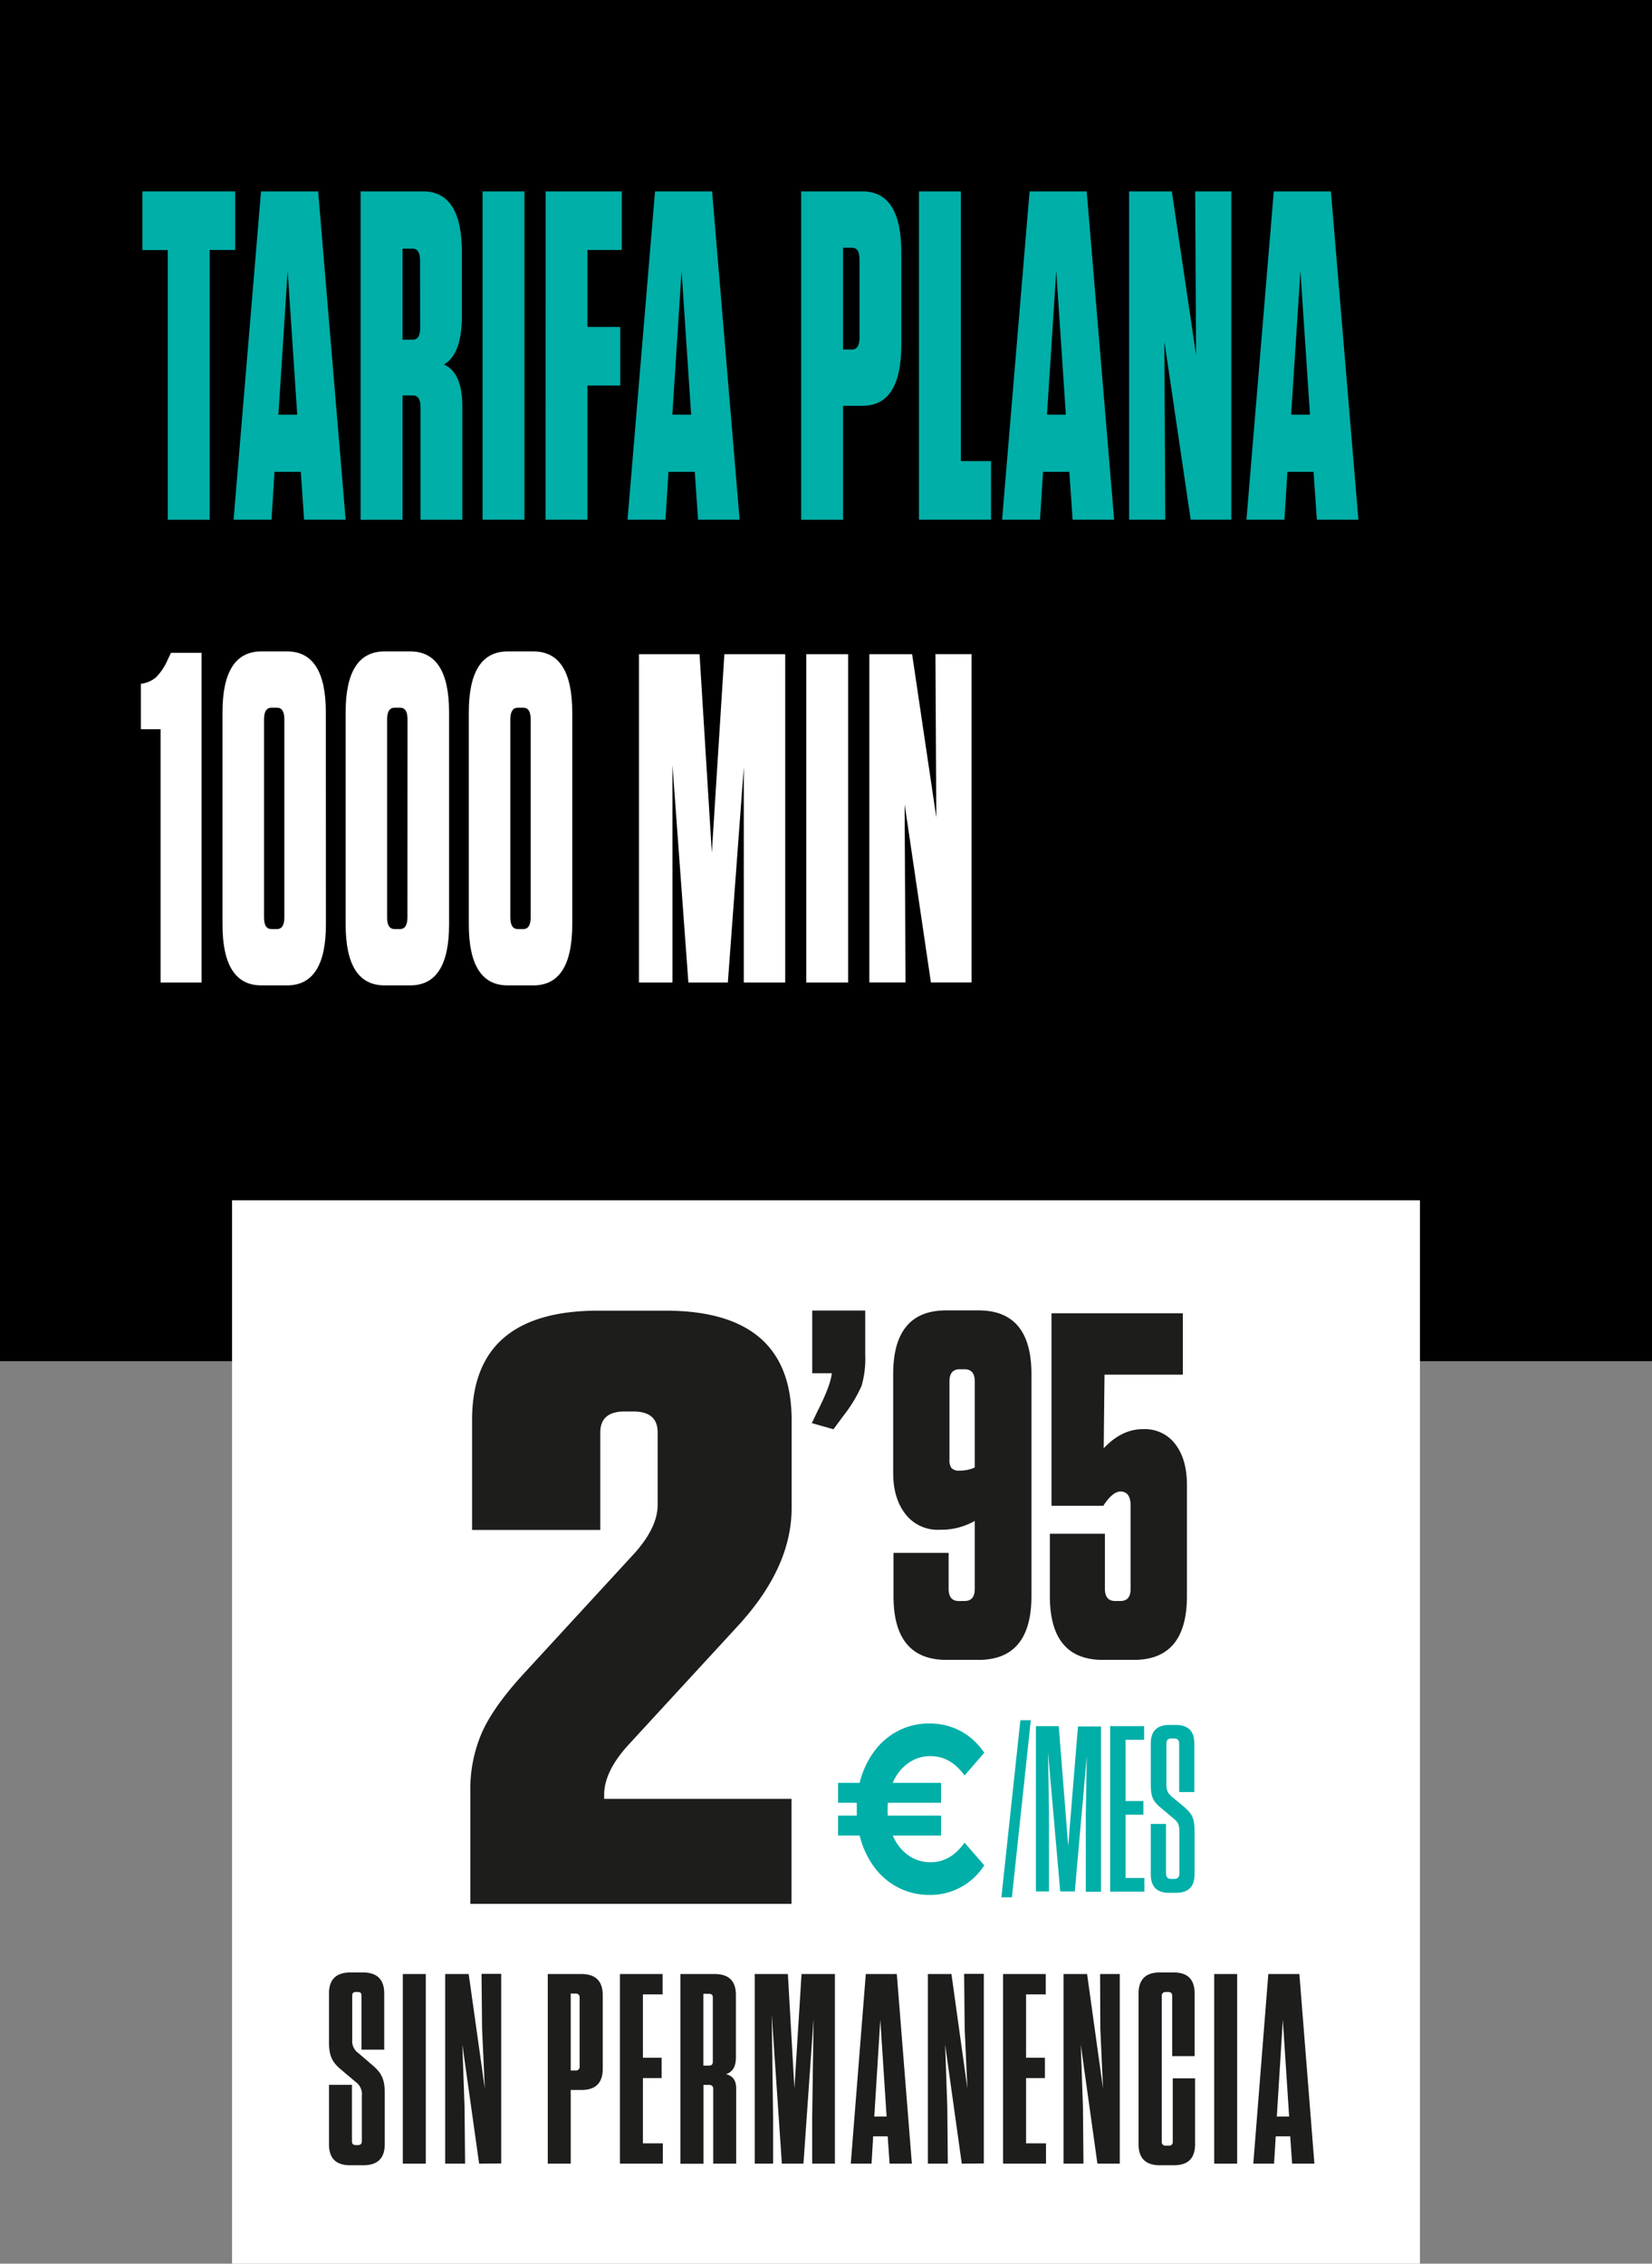 <svg xmlns="http://www.w3.org/2000/svg" id="Capa_1" data-name="Capa 1" viewBox="0 0 414.47 567.75"><rect x="0" y="0" width="414.47" height="567.75" fill="#808080" stroke="none"/><defs><style>.cls-1{fill:#fff;}.cls-2{fill:#00afa8;}.cls-3{fill:#1d1d1b;}</style></defs><rect width="414.47" height="341.39"></rect><path class="cls-1" d="M50.57,163.73v82.7H40.3V182.9H35.35V171.49a7,7,0,0,0,3.82-1.64A14.17,14.17,0,0,0,42,165.61l.9-1.88Z"></path><path class="cls-1" d="M81.77,231.84q0,15.3-9.75,15.3H65.57q-9.75,0-9.75-15.3V178.67q0-15.28,9.75-15.29H72q9.75,0,9.75,15.29ZM71.34,180.43c0-2-.62-2.94-1.87-2.94H68.12c-1.25,0-1.88,1-1.88,2.94v49.65c0,2,.63,2.94,1.88,2.94h1.35c1.25,0,1.87-1,1.87-2.94Z"></path><path class="cls-1" d="M112.67,231.84q0,15.3-9.75,15.3H96.47q-9.75,0-9.75-15.3V178.67q0-15.28,9.75-15.29h6.45q9.75,0,9.75,15.29Zm-10.43-51.41c0-2-.62-2.94-1.87-2.94H99c-1.25,0-1.88,1-1.88,2.94v49.65c0,2,.63,2.94,1.88,2.94h1.35c1.25,0,1.87-1,1.87-2.94Z"></path><path class="cls-1" d="M143.57,231.84q0,15.3-9.75,15.3h-6.45q-9.75,0-9.75-15.3V178.67q0-15.28,9.75-15.29h6.45q9.75,0,9.75,15.29Zm-10.43-51.41c0-2-.62-2.94-1.87-2.94h-1.35c-1.25,0-1.88,1-1.88,2.94v49.65c0,2,.63,2.94,1.88,2.94h1.35c1.25,0,1.87-1,1.87-2.94Z"></path><path class="cls-1" d="M175.51,164.08l3.08,49.76,3.15-49.76H197v82.35H186.61v-54l-4,54h-9.9l-4-54.58v54.58h-8.4V164.08Z"></path><path class="cls-1" d="M212.79,164.08v82.35h-10.5V164.08Z"></path><path class="cls-1" d="M234.91,205l-.22-40.94h9.07v82.35h-10.2l-6.6-44.7.23,44.7h-9.08V164.08h10.73Z"></path><path class="cls-2" d="M52.6,130.36H42.1V62.72H35.72V48H59v14.7H52.6Z"></path><path class="cls-2" d="M79.82,48l6.9,82.34H76.29l-.82-12h-6.6l-.75,12H58.6L65.49,48ZM72.17,68l-2.32,36h4.72Z"></path><path class="cls-2" d="M111.39,91.43Q116,93.43,116,102v28.35h-10.5V102.13c0-2-.63-2.94-1.88-2.94H101v31.17H90.47V48h15.67q9.75,0,9.75,15.29V79.19Q115.89,88.84,111.39,91.43Zm-6-26.12c0-2-.62-2.94-1.87-2.94H101V85.19h2.55c1.25,0,1.87-1,1.87-2.94Z"></path><path class="cls-2" d="M131.57,48v82.34h-10.5V48Z"></path><path class="cls-2" d="M136.89,48H156v14.7h-8.63V82h8.25v14.7h-8.25v33.64h-10.5Z"></path><path class="cls-2" d="M178.66,48l6.9,82.34H175.14l-.83-12h-6.6l-.75,12h-9.52L164.34,48ZM171,68l-2.32,36h4.72Z"></path><path class="cls-2" d="M211.51,101.78v28.58H201V48h15.38q9.75,0,9.75,15.29V86.49q0,15.29-9.75,15.29Zm4.13-36.7c0-2-.63-2.95-1.88-2.95h-2.25V87.66h2.25c1.25,0,1.88-1,1.88-2.94Z"></path><path class="cls-2" d="M230.56,48h10.5v67.64h7.58v14.7H230.56Z"></path><path class="cls-2" d="M272.64,48l6.89,82.34H269.11l-.83-12h-6.6l-.75,12h-9.52L258.31,48ZM265,68l-2.32,36h4.73Z"></path><path class="cls-2" d="M300.08,89,299.86,48h9.07v82.34h-10.2l-6.6-44.7.23,44.7h-9.08V48H294Z"></path><path class="cls-2" d="M333.91,48l6.9,82.34H330.38l-.82-12H323l-.75,12h-9.53L319.58,48Zm-7.65,20-2.33,36h4.73Z"></path><rect class="cls-1" x="58.22" y="301.04" width="298.03" height="266.71"></rect><path class="cls-3" d="M96.53,524.93v12.84c0,3.53-1.78,5.29-5.42,5.29H87.89c-3.64,0-5.35-1.76-5.35-5.29V522.89H88.3V537c0,.68.28,1,1,1h.48c.69,0,1-.34,1-1V525.61a3.74,3.74,0,0,0-1.58-3.47L85.49,519c-2.2-1.84-2.95-3.47-2.95-6.8V500c0-3.54,1.78-5.3,5.42-5.3h3.09c3.56,0,5.35,1.76,5.35,5.3v14.06H90.7V500.61c0-.68-.2-1-.89-1h-.55c-.68,0-.89.34-.89,1v10.93A3.74,3.74,0,0,0,90,515l3.63,3.12C95.78,520,96.53,521.6,96.53,524.93Z"></path><path class="cls-3" d="M106.83,542.66h-5.77V495.1h5.77Z"></path><path class="cls-3" d="M120.21,542.66,116,512.77l.55,15.69.14,14.2h-5V495.1h5.9l4.05,28.74-.69-15-.14-13.79h4.94v47.56Z"></path><path class="cls-3" d="M143.19,542.66h-5.76V495.1h8.44c3.56,0,5.35,1.77,5.35,5.3v18.48c0,3.53-1.79,5.3-5.35,5.3h-2.68ZM144.42,500h-1.23v19.29h1.23a.9.9,0,0,0,1-1V501A.9.9,0,0,0,144.42,500Z"></path><path class="cls-3" d="M166.24,495.1v5.1H161.3v15.9H166v5.09H161.3v16.37h5v5.1H155.54V495.1Z"></path><path class="cls-3" d="M184.7,523.84v18.82h-5.76V523.91a.91.91,0,0,0-1-1h-1.44v19.77H170.7V495.1h8.58c3.64,0,5.35,1.77,5.35,5.3V516c0,2.44-.89,3.67-2.47,4.21C183.94,520.71,184.7,521.8,184.7,523.84Zm-6.86-23.78h-1.37v18h1.37c.75,0,1-.33,1-1v-16C178.87,500.4,178.59,500.06,177.84,500.06Z"></path><path class="cls-3" d="M193.62,505.23l.34,25.61v11.82h-4.6V495.1h8.31l1.64,28.67,1.79-28.67h8.37v47.56h-5.7V530.84l.35-24.53-2.54,36.35h-5.42Z"></path><path class="cls-3" d="M223.19,542.66l-.48-6.86h-3.64l-.41,6.86h-5.21l3.77-47.56H225l3.78,47.56Zm-3.84-11.82h3.09l-1.58-24.26Z"></path><path class="cls-3" d="M241.3,542.66l-4.18-29.89.55,15.69.13,14.2h-5V495.1h5.91l4,28.74-.68-15-.14-13.79h4.94v47.56Z"></path><path class="cls-3" d="M262.37,495.1v5.1h-4.94v15.9h4.73v5.09h-4.73v16.37h5v5.1H251.66V495.1Z"></path><path class="cls-3" d="M275.33,542.66l-4.18-29.89.55,15.69.13,14.2h-5V495.1h5.91l4,28.74-.68-15L276,495.1h4.94v47.56Z"></path><path class="cls-3" d="M299.83,521.26v16.51c0,3.53-1.72,5.29-5.36,5.29H291c-3.56,0-5.35-1.76-5.35-5.29V500c0-3.54,1.79-5.3,5.35-5.3h3.44c3.56,0,5.28,1.76,5.28,5.3v15.69h-5.63V500.61c0-.68-.27-1-1-1h-.61a.9.9,0,0,0-1,1v36.54a.9.9,0,0,0,1,1h.75a.9.9,0,0,0,1-1V521.26Z"></path><path class="cls-3" d="M310.39,542.66h-5.76V495.1h5.76Z"></path><path class="cls-3" d="M324.18,542.66l-.48-6.86h-3.63l-.42,6.86h-5.21l3.77-47.56H326l3.77,47.56Zm-3.84-11.82h3.09l-1.58-24.26Z"></path><path class="cls-3" d="M131.6,419.55l27.54-29.93Q165,383.1,165,377.4V359.28c0-3.51-2-5.27-6.1-5.27H156.7q-6.09,0-6.09,5.27v24.44H118.44v-27.6q0-27.39,31.68-27.4h16.82q31.67,0,31.67,27.4v22.12q0,15-13.64,29.72l-27.54,29.92q-5.85,6.54-5.85,12.22v1.06h47V477.5H118V449.26a35.73,35.73,0,0,1,2.92-14.75Q123.81,428,131.6,419.55Z"></path><path class="cls-3" d="M242,401.54c1.71,0,2.56-1,2.56-3.08v-17a17,17,0,0,1-8.39,2.21h-.51a10.17,10.17,0,0,1-8.5-3.94q-3.07-3.93-3.07-10.34V344.65q0-16,13.3-16h8.09q13.31,0,13.3,16v55.66q0,16-13.3,16h-8q-13.31,0-13.31-16V389.47H238v9c0,2.05.85,3.08,2.56,3.08Zm2.56-33.49V346.5c0-2.05-.85-3.08-2.56-3.08h-1.23c-1.7,0-2.56,1-2.56,3.08V366a3.5,3.5,0,0,0,.52,2.22,2.6,2.6,0,0,0,2,.62A9.15,9.15,0,0,0,244.57,368.05Z"></path><path class="cls-3" d="M297.79,372.36v27.95q0,16-13.31,16H276.7q-13.31,0-13.3-16V384.67h13.81v13.79c0,2.05.86,3.08,2.56,3.08h1.33c1.71,0,2.56-1,2.56-3.08V377.65q0-3.57-2.56-3.57c-1.29,0-2.73,1.19-4.29,3.57h-13V329.38h32.95v15.39H277.11l-.2,18.47q4.5-4.8,9.82-4.8h.21a9.5,9.5,0,0,1,7.93,3.76Q297.78,366,297.79,372.36Z"></path><path class="cls-3" d="M217.08,328.69v11.05a24.54,24.54,0,0,1-.92,7.83,34.7,34.7,0,0,1-4.4,7.31l-2.66,3.59-5.43-1.54,1.44-3q3.27-6.45,3.58-9.51h-4.91V328.69Z"></path><path class="cls-2" d="M253.87,475.87h-2.63L256,431.45h2.62Z"></path><path class="cls-2" d="M262.94,439.5l.24,15.58v19.31H259.9V432.93h5.73L268,463l2.45-30h5.79v41.46h-3.82V455.08l.24-14.63-3,33.94H266Z"></path><path class="cls-2" d="M287.05,432.93v3.43H282.4v15.35h4.47v3.43H282.4V471h4.71v3.43h-8.59V432.93Z"></path><path class="cls-2" d="M299.7,459.11v11q0,4.62-4.65,4.62h-1.73c-3.1,0-4.6-1.54-4.6-4.62V457.45h3.82v12.44c0,.95.42,1.36,1.43,1.36h.48c1,0,1.44-.41,1.44-1.36V459.47c0-1.72-.24-2.37-1.38-3.32l-3.46-2.9c-1.79-1.49-2.33-2.73-2.33-5.57V437.25c0-3.08,1.56-4.62,4.66-4.62H295q4.65,0,4.65,4.62v12.2h-3.81V437.37c0-.95-.36-1.36-1.38-1.36H294c-1,0-1.37.41-1.37,1.36v9.89c0,1.72.24,2.37,1.32,3.32l3.28,2.72C299.17,455,299.7,456.27,299.7,459.11Z"></path><path class="cls-2" d="M242,462.14l4.94,5.7a16,16,0,0,1-13.83,7.41,16.65,16.65,0,0,1-7.75-1.84,17.25,17.25,0,0,1-6.08-5.22,22,22,0,0,1-3.6-7.83h-5.42v-5h4.7c0-.36,0-.89,0-1.6s0-1.25,0-1.61h-4.7v-5h5.42a22,22,0,0,1,3.6-7.83,17.25,17.25,0,0,1,6.08-5.22,16.65,16.65,0,0,1,7.75-1.84,16.36,16.36,0,0,1,7.9,1.9,16.56,16.56,0,0,1,5.93,5.45l-4.94,5.7q-3.51-4.86-8.5-4.86a9.48,9.48,0,0,0-5.67,1.78,11.28,11.28,0,0,0-3.84,4.92H236.1v5H222.75c0,.36-.05.89-.05,1.61s0,1.24.05,1.6H236.1v5H224a11.37,11.37,0,0,0,3.84,4.93,9.54,9.54,0,0,0,5.67,1.77Q238.5,467.06,242,462.14Z"></path></svg>